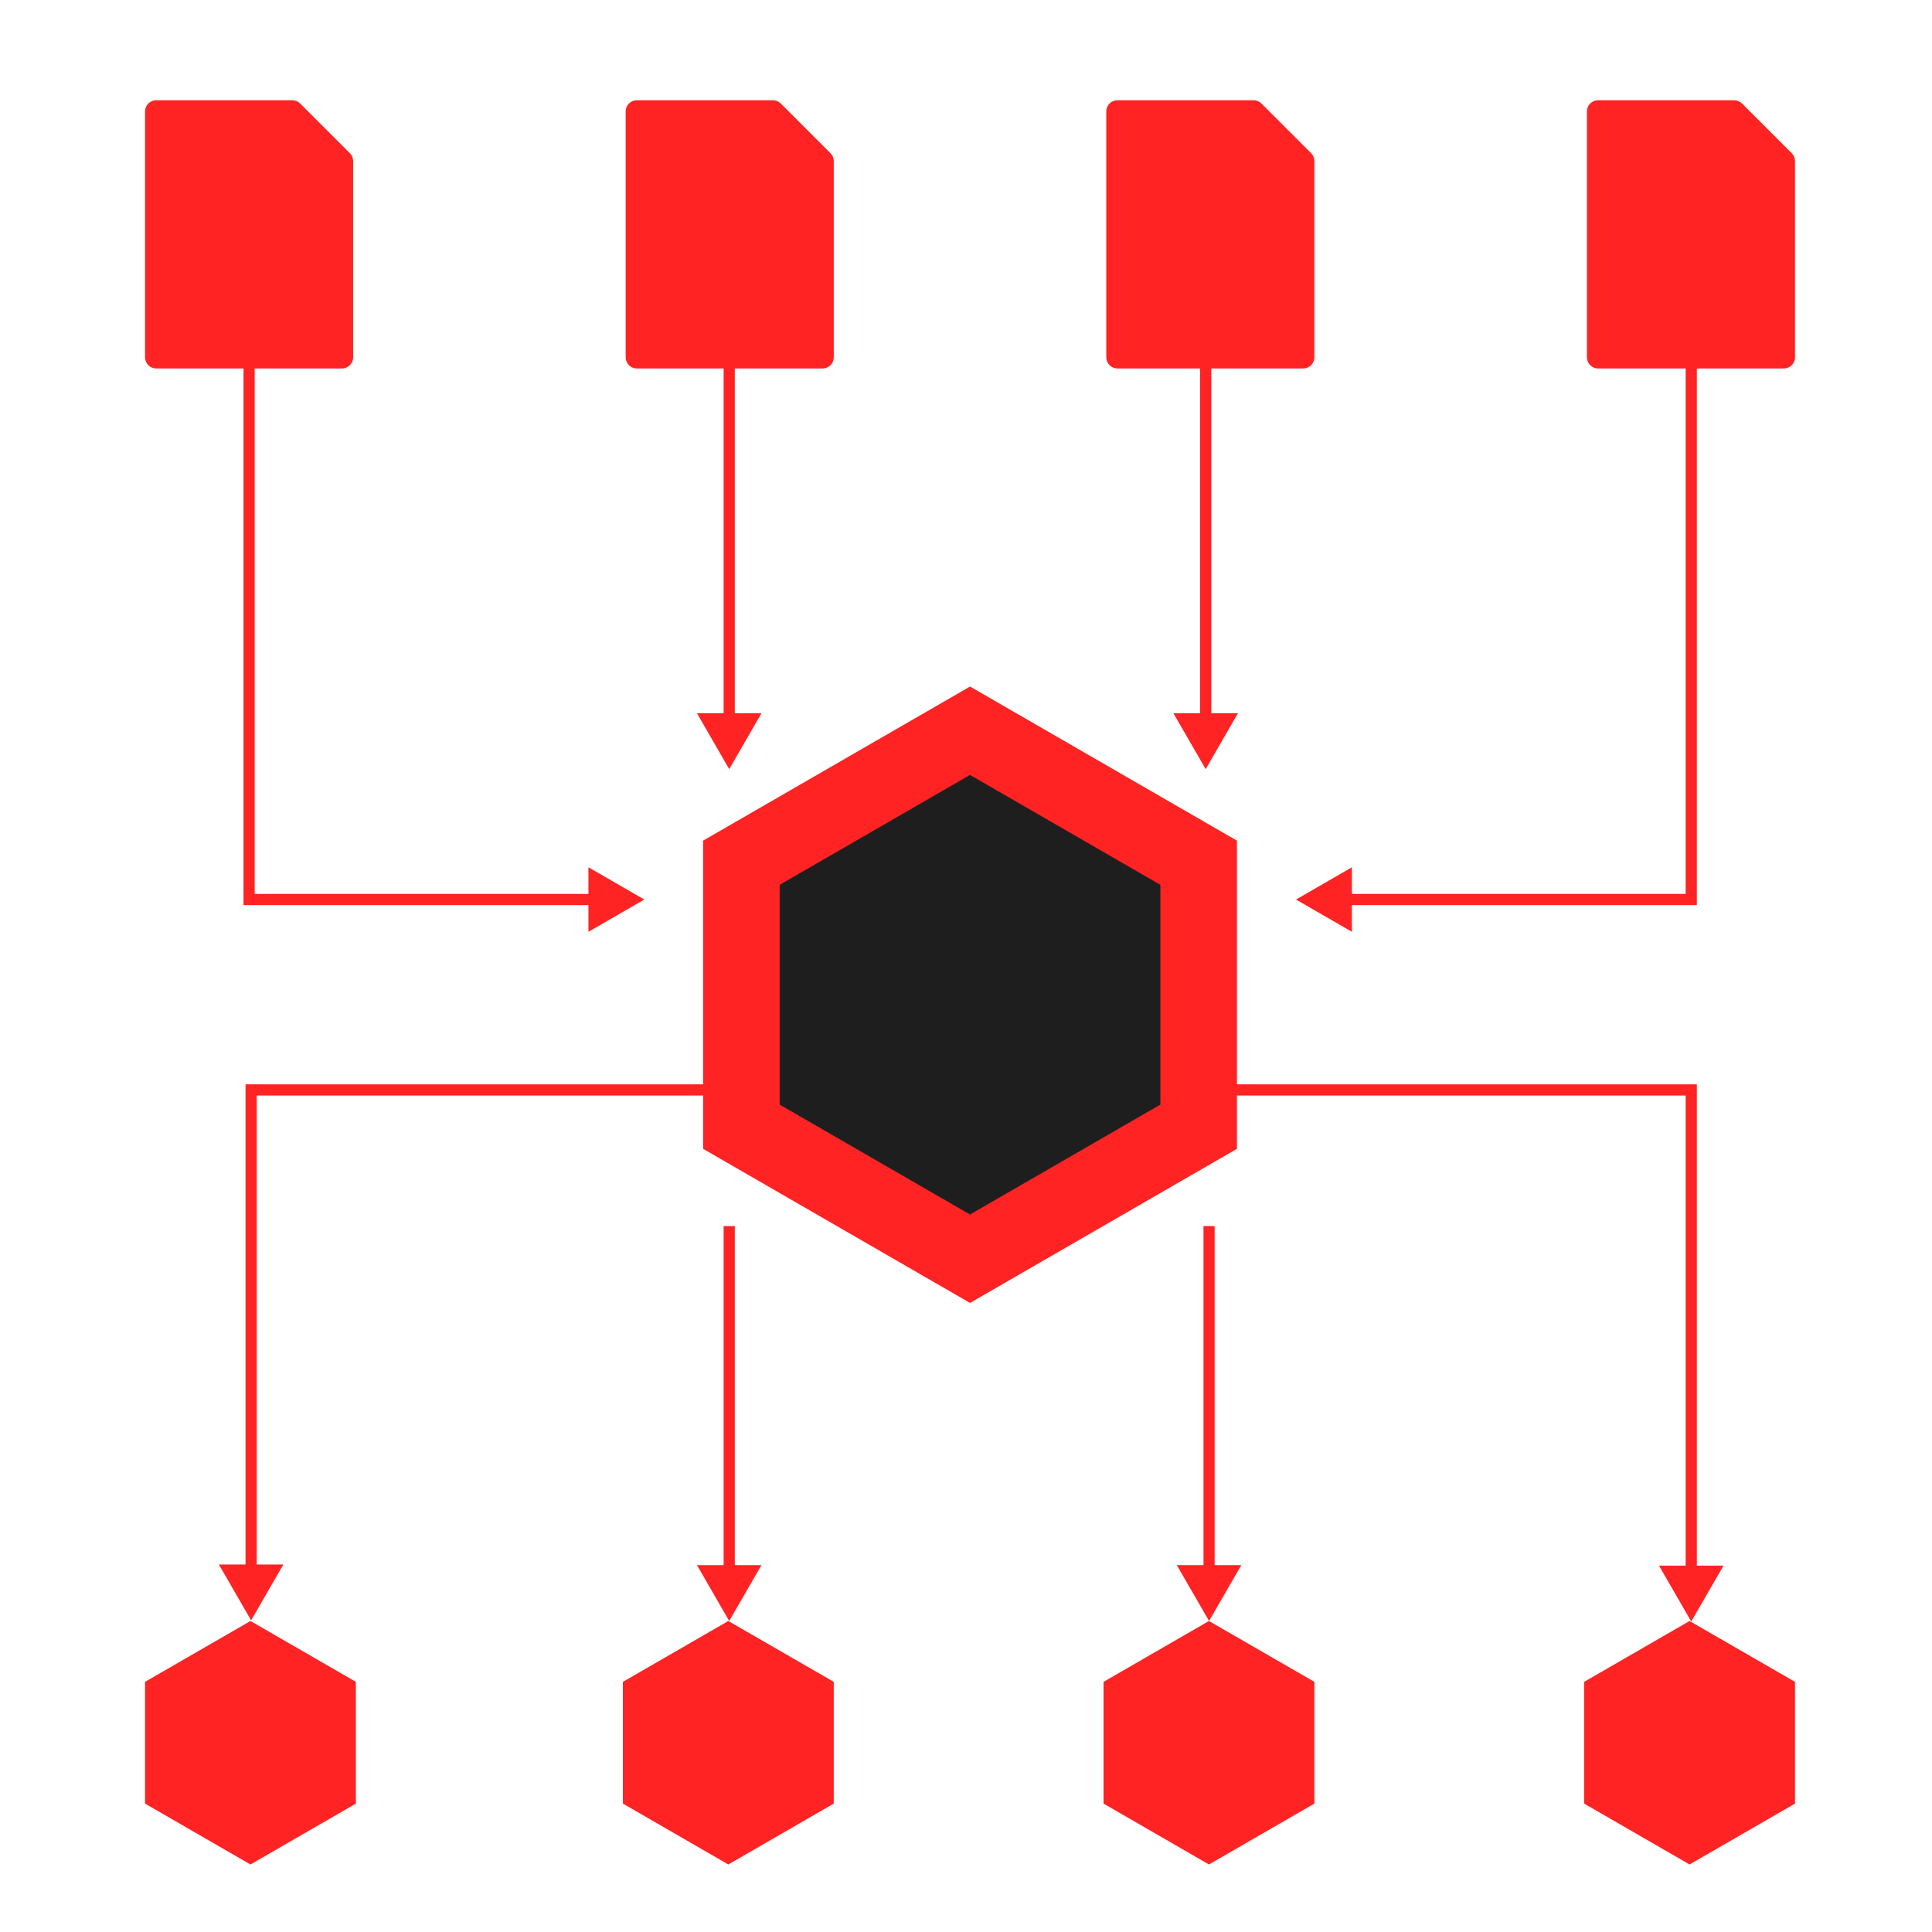 <svg
  width="100"
  height="100"
  viewBox="735 90 75 80"
  fill="none"
  xmlns="http://www.w3.org/2000/svg"
>
  <path
    d="M747.237 159.642V164.683L742.871 167.204L738.506 164.683V159.642L742.871 157.122L747.237 159.642Z"
    fill="#FF2323"
  />
  <path
    d="M767.024 159.642V164.683L762.658 167.204L758.293 164.683V159.642L762.658 157.122L767.024 159.642Z"
    fill="#FF2323"
  />
  <path
    d="M786.926 159.642V164.683L782.56 167.204L778.195 164.683V159.642L782.56 157.122L786.926 159.642Z"
    fill="#FF2323"
  />
  <path
    d="M806.828 159.642V164.683L802.461 167.204L798.096 164.683V159.642L802.461 157.122L806.828 159.642Z"
    fill="#FF2323"
  />
  <path
    d="M746.988 96.344C747.074 96.43 747.123 96.548 747.123 96.671V104.794C747.123 105.049 746.916 105.257 746.66 105.257H738.969C738.713 105.257 738.506 105.049 738.506 104.794V94.614C738.506 94.358 738.713 94.151 738.969 94.151H744.603C744.726 94.151 744.844 94.2 744.93 94.287L746.988 96.344Z"
    fill="#FF2323"
  />
  <path
    d="M766.889 96.344C766.976 96.43 767.025 96.548 767.025 96.671V104.794C767.025 105.049 766.818 105.257 766.562 105.257H758.87C758.615 105.257 758.408 105.049 758.408 104.794V94.614C758.408 94.358 758.615 94.151 758.87 94.151H764.505C764.628 94.151 764.746 94.2 764.832 94.287L766.889 96.344Z"
    fill="#FF2323"
  />
  <path
    d="M786.791 96.344C786.878 96.43 786.926 96.548 786.926 96.671V104.794C786.926 105.049 786.719 105.257 786.464 105.257H778.772C778.516 105.257 778.309 105.049 778.309 104.794V94.614C778.309 94.358 778.516 94.151 778.772 94.151H784.406C784.529 94.151 784.647 94.2 784.734 94.287L786.791 96.344Z"
    fill="#FF2323"
  />
  <path
    d="M806.692 96.344C806.779 96.43 806.828 96.548 806.828 96.671V104.794C806.828 105.049 806.62 105.257 806.365 105.257H798.673C798.418 105.257 798.21 105.049 798.21 104.794V94.614C798.21 94.358 798.418 94.151 798.673 94.151H804.308C804.431 94.151 804.548 94.2 804.635 94.287L806.692 96.344Z"
    fill="#FF2323"
  />
  <path
    d="M759.18 127.248L756.866 125.912L756.866 128.584L759.18 127.248ZM742.814 127.248L742.583 127.248L742.583 127.479L742.814 127.479L742.814 127.248ZM757.098 127.248L757.098 127.016L742.814 127.016L742.814 127.248L742.814 127.479L757.098 127.479L757.098 127.248ZM742.814 127.248L743.046 127.248L743.046 104.233L742.814 104.233L742.583 104.233L742.583 127.248L742.814 127.248Z"
    fill="#FF2323"
  />
  <path
    d="M786.166 127.248L788.479 125.912L788.479 128.584L786.166 127.248ZM802.531 127.248L802.763 127.248L802.763 127.479L802.531 127.479L802.531 127.248ZM788.248 127.248L788.248 127.016L802.531 127.016L802.531 127.248L802.531 127.479L788.248 127.479L788.248 127.248ZM802.531 127.248L802.3 127.248L802.3 104.233L802.531 104.233L802.763 104.233L802.763 127.248L802.531 127.248Z"
    fill="#FF2323"
  />
  <path
    d="M802.531 157.143L801.195 154.829L803.867 154.829L802.531 157.143ZM802.531 135.132L802.531 134.901L802.763 134.901L802.763 135.132L802.531 135.132ZM742.898 135.132L742.667 135.132L742.667 134.901L742.898 134.901L742.898 135.132ZM742.898 157.095L741.563 154.782L744.234 154.782L742.898 157.095ZM802.531 155.06L802.3 155.06L802.3 135.132L802.531 135.132L802.763 135.132L802.763 155.06L802.531 155.06ZM802.531 135.132L802.531 135.364L742.898 135.364L742.898 135.132L742.898 134.901L802.531 134.901L802.531 135.132ZM742.898 135.132L743.13 135.132L743.13 155.013L742.898 155.013L742.667 155.013L742.667 135.132L742.898 135.132Z"
    fill="#FF2323"
  />
  <path
    d="M762.695 121.848L764.031 119.534L761.36 119.534L762.695 121.848ZM762.695 104.233L762.464 104.233L762.464 119.766L762.695 119.766L762.927 119.766L762.927 104.233L762.695 104.233Z"
    fill="#FF2323"
  />
  <path
    d="M782.425 121.848L783.761 119.534L781.089 119.534L782.425 121.848ZM782.425 104.233L782.194 104.233L782.194 119.766L782.425 119.766L782.657 119.766L782.657 104.233L782.425 104.233Z"
    fill="#FF2323"
  />
  <path
    d="M762.695 157.122L764.031 154.808L761.36 154.808L762.695 157.122ZM762.695 140.768L762.464 140.768L762.464 155.04L762.695 155.04L762.927 155.04L762.927 140.768L762.695 140.768Z"
    fill="#FF2323"
  />
  <path
    d="M782.565 157.122L783.901 154.808L781.229 154.808L782.565 157.122ZM782.565 140.768L782.334 140.768L782.334 155.04L782.565 155.04L782.796 155.04L782.796 140.768L782.565 140.768Z"
    fill="#FF2323"
  />
  <path
    d="M772.541 121.316L781.267 126.355V136.432L772.541 141.47L763.814 136.432V126.355L772.541 121.316Z"
    fill="#1E1E1E"
  />
  <path
    d="M783.719 124.809V137.57L772.667 143.952L761.614 137.57V124.809L772.667 118.428L783.719 124.809ZM764.784 126.639V135.739L772.666 140.29L780.548 135.739V126.639L773.445 130.739L780.547 126.639L772.666 122.088L764.784 126.639Z"
    fill="#FF2323"
  />
</svg>
